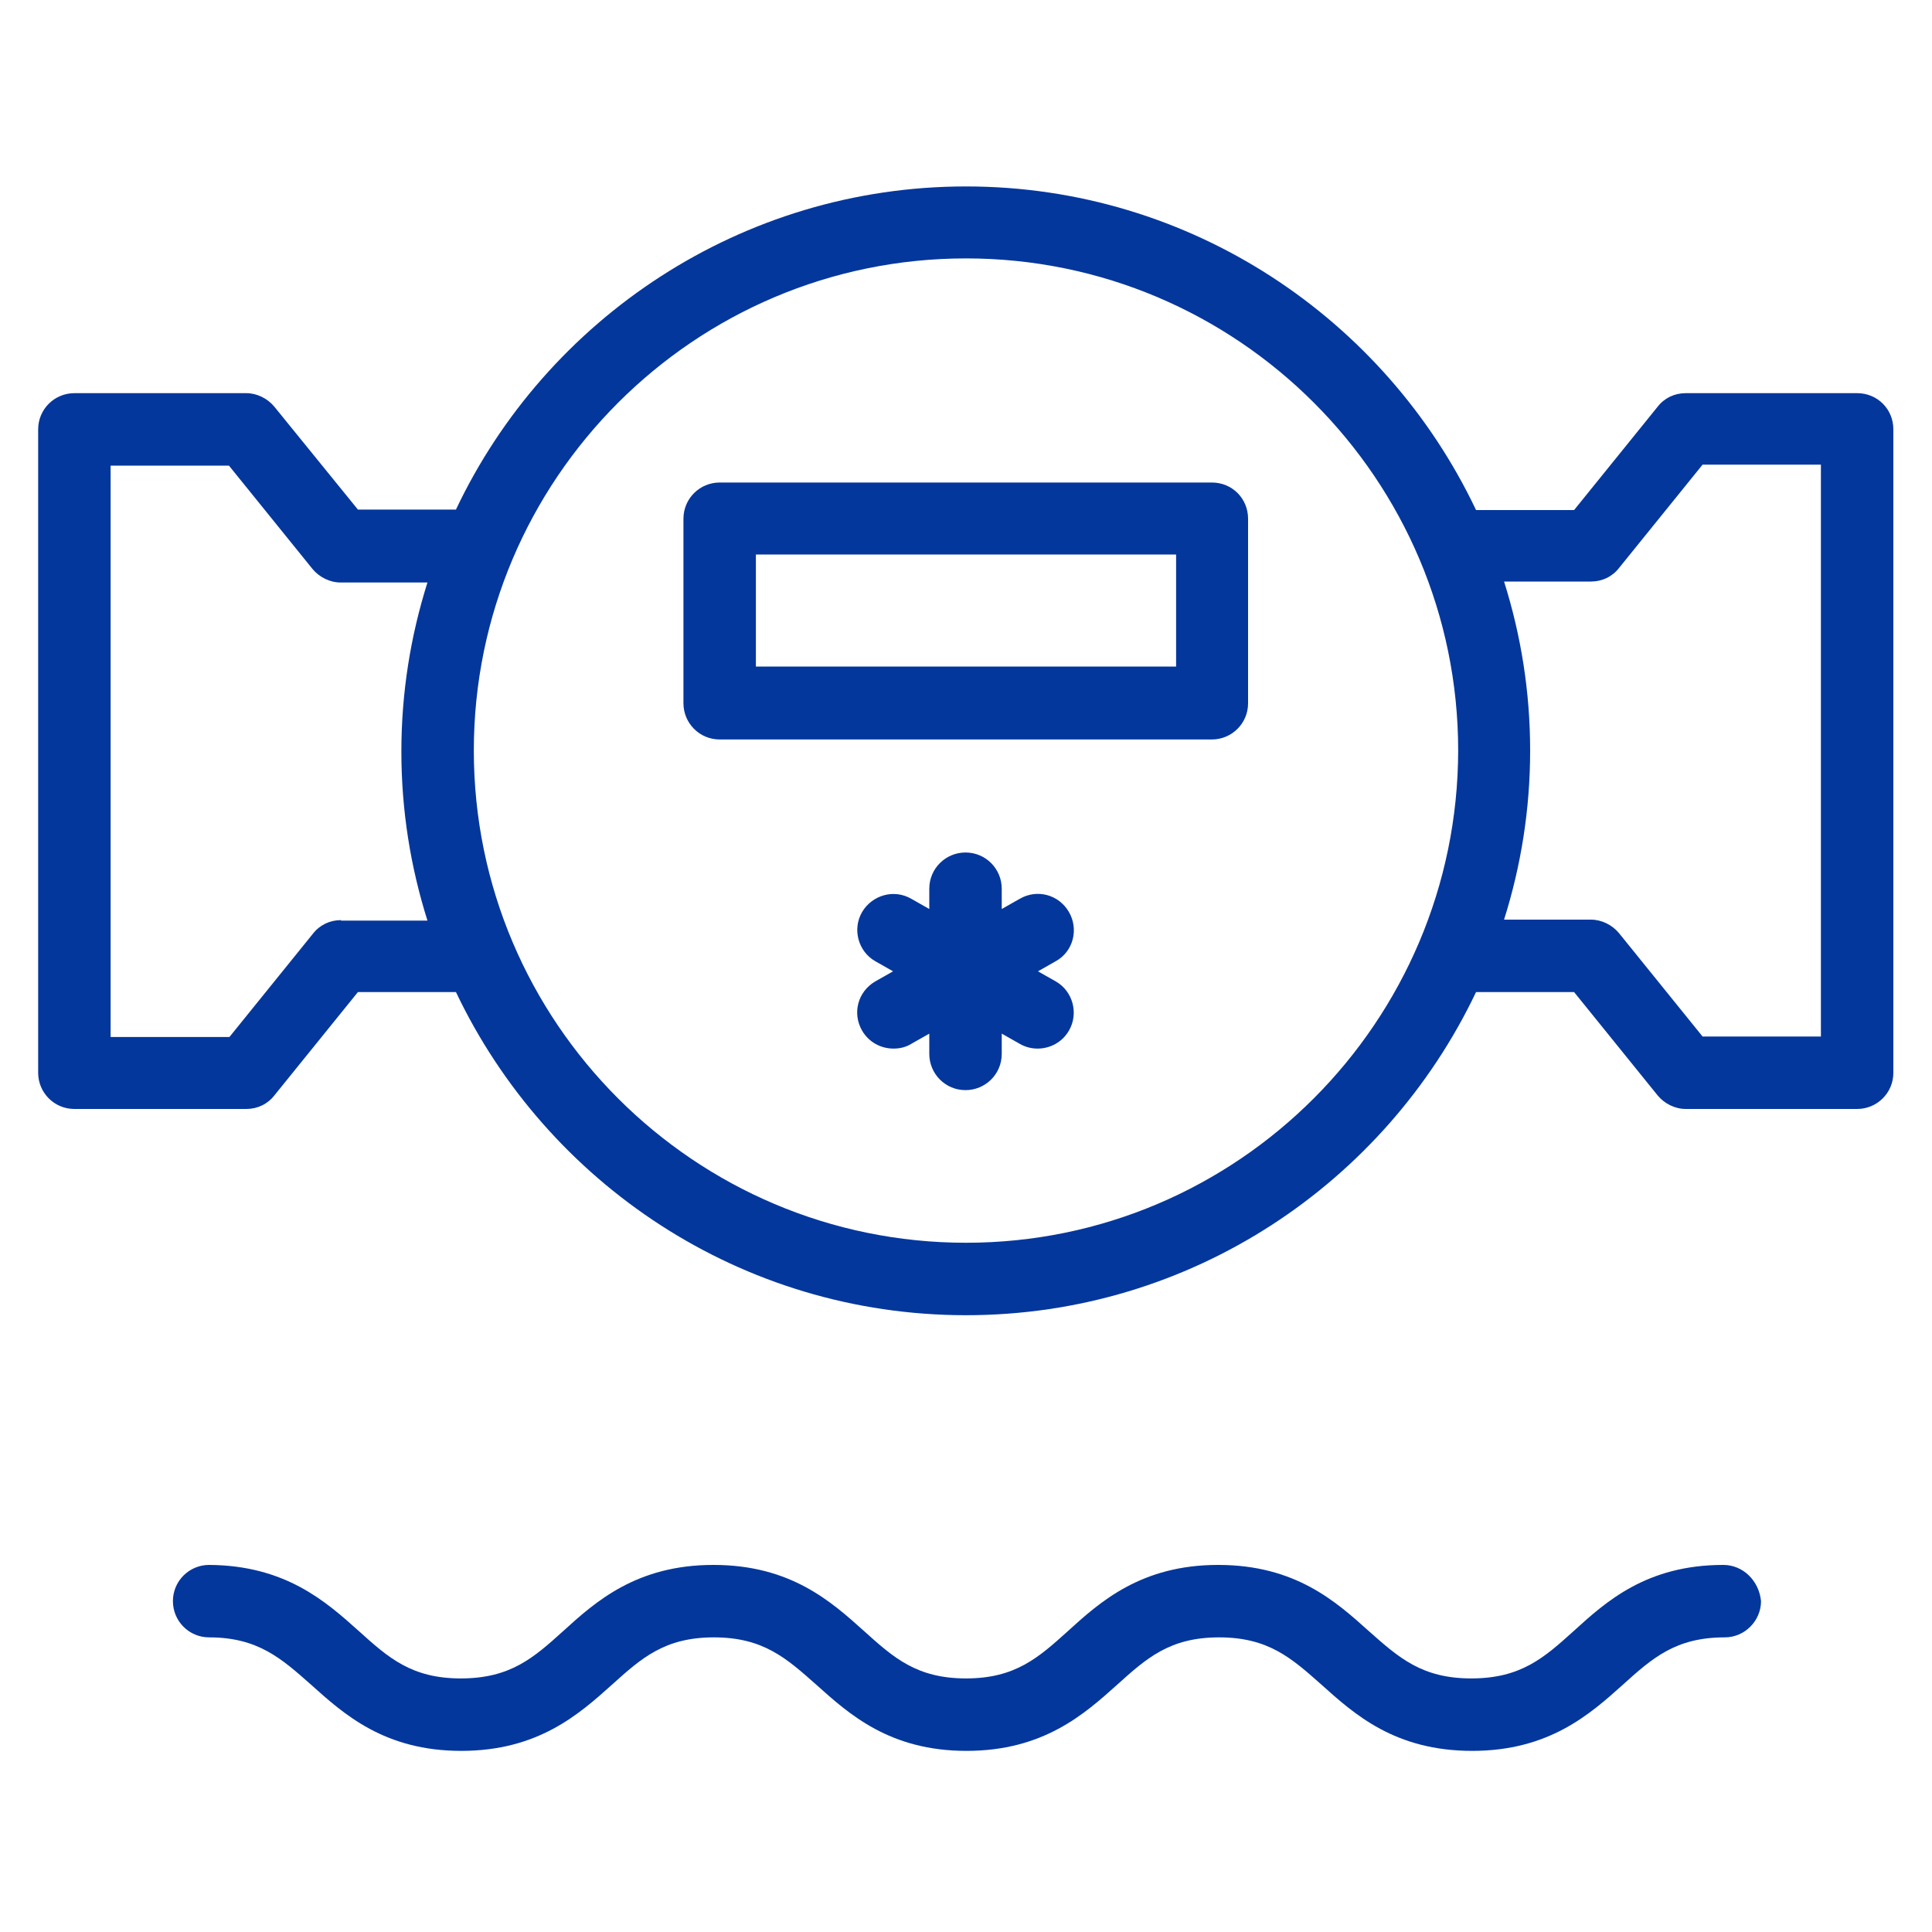 <?xml version="1.0" encoding="utf-8"?>
<!-- Generator: Adobe Illustrator 24.1.0, SVG Export Plug-In . SVG Version: 6.00 Build 0)  -->
<svg version="1.1" id="Layer_1" xmlns="http://www.w3.org/2000/svg" xmlns:xlink="http://www.w3.org/1999/xlink" x="0px" y="0px"
	 width="400px" height="400px" viewBox="0 0 400 400" style="enable-background:new 0 0 400 400;" xml:space="preserve">
<style type="text/css">
	.st0{fill:#04379C;}
</style>
<g>
	<path class="st0" d="M384.5,81.4H349c-2.3,0-4.4,1-5.8,2.8l-17.3,21.4h-20.3C286.8,66,246.5,38.6,200,38.6S113.1,66,94.4,105.5
		H74.1L56.8,84.2c-1.4-1.7-3.6-2.8-5.8-2.8H15.4c-4.1,0-7.5,3.3-7.5,7.5v133.2c0,4.1,3.3,7.5,7.5,7.5H51c2.3,0,4.4-1,5.8-2.8
		l17.3-21.4h20.3c18.8,39.5,59,66.9,105.6,66.9s86.8-27.4,105.6-66.9h20.3l17.3,21.4c1.4,1.7,3.6,2.8,5.8,2.8h35.5
		c4.1,0,7.5-3.3,7.5-7.5V88.9C392,84.7,388.7,81.4,384.5,81.4z M70.6,190.5c-2.3,0-4.4,1-5.8,2.8l-17.3,21.4H22.9V96.4h24.5
		l17.3,21.4c1.4,1.7,3.6,2.8,5.8,2.8h18c-3.5,11.1-5.4,22.8-5.4,35c0,12.2,1.9,23.9,5.4,35H70.6z M200,257.3
		c-56.2,0-101.9-45.7-101.9-101.9c0-56.2,45.7-101.9,101.9-101.9s101.9,45.7,101.9,101.9C301.8,211.6,256.2,257.3,200,257.3z
		 M377,214.6h-24.5l-17.3-21.4c-1.4-1.7-3.6-2.8-5.8-2.8h-18c3.5-11.1,5.4-22.8,5.4-35c0-12.2-1.9-23.9-5.4-35h18
		c2.3,0,4.4-1,5.8-2.8l17.3-21.4H377V214.6z"/>
	<path class="st0" d="M250.9,99.9H149c-4.1,0-7.5,3.3-7.5,7.5v38.2c0,4.1,3.3,7.5,7.5,7.5h101.9c4.1,0,7.5-3.3,7.5-7.5v-38.2
		C258.4,103.2,255.1,99.9,250.9,99.9z M243.5,138h-87v-23.2h87V138z"/>
	<path class="st0" d="M221.3,188.8c-2.1-3.6-6.6-4.8-10.2-2.7l-3.7,2.1V184c0-4.1-3.3-7.5-7.5-7.5c-4.1,0-7.5,3.3-7.5,7.5v4.2
		l-3.7-2.1c-3.6-2.1-8.1-0.8-10.2,2.7c-2.1,3.6-0.8,8.2,2.7,10.2l3.7,2.1l-3.7,2.1c-3.6,2.1-4.8,6.6-2.7,10.2
		c1.4,2.4,3.9,3.7,6.5,3.7c1.3,0,2.6-0.3,3.7-1l3.7-2.1v4.2c0,4.1,3.3,7.5,7.5,7.5c4.1,0,7.5-3.3,7.5-7.5v-4.2l3.7,2.1
		c1.2,0.7,2.5,1,3.7,1c2.6,0,5.1-1.3,6.5-3.7c2.1-3.6,0.8-8.2-2.7-10.2l-3.7-2.1l3.7-2.1C222.2,197,223.4,192.4,221.3,188.8z"/>
	<path class="st0" d="M356.8,324C356.8,324,356.7,324,356.8,324c-15.9,0-24.3,7.6-31,13.7c-6.1,5.5-10.9,9.8-21.2,9.8
		c-10.2,0-15-4.3-21.2-9.8c-6.8-6.1-15.2-13.7-31.2-13.7c-15.9,0-24.4,7.6-31.1,13.7c-6.1,5.5-10.9,9.8-21.1,9.8
		c-10.2,0-15-4.3-21.1-9.8c-6.8-6.1-15.2-13.7-31.2-13.7c-15.9,0-24.4,7.6-31.1,13.7c-6.1,5.5-10.9,9.8-21.2,9.8
		c-10.2,0-15-4.3-21.1-9.8c-6.8-6.1-15.2-13.6-31-13.7c0,0,0,0,0,0c-4.1,0-7.5,3.3-7.5,7.5c0,4.1,3.3,7.5,7.5,7.5
		c10.1,0,15,4.4,21.1,9.8c6.8,6.1,15.2,13.7,31.1,13.7c15.9,0,24.4-7.6,31.2-13.7c6.1-5.5,10.9-9.8,21.1-9.8c10.2,0,15,4.3,21.2,9.8
		c6.8,6.1,15.2,13.7,31.1,13.7c15.9,0,24.4-7.6,31.2-13.7c6.1-5.5,10.9-9.8,21.1-9.8c10.2,0,15,4.3,21.2,9.8
		c6.8,6.1,15.2,13.7,31.2,13.7c15.9,0,24.4-7.6,31.2-13.7c6.1-5.5,10.9-9.8,21.1-9.8c4.1,0,7.5-3.4,7.5-7.5
		C364.2,327.3,360.9,324,356.8,324z"/>
</g>
</svg>
